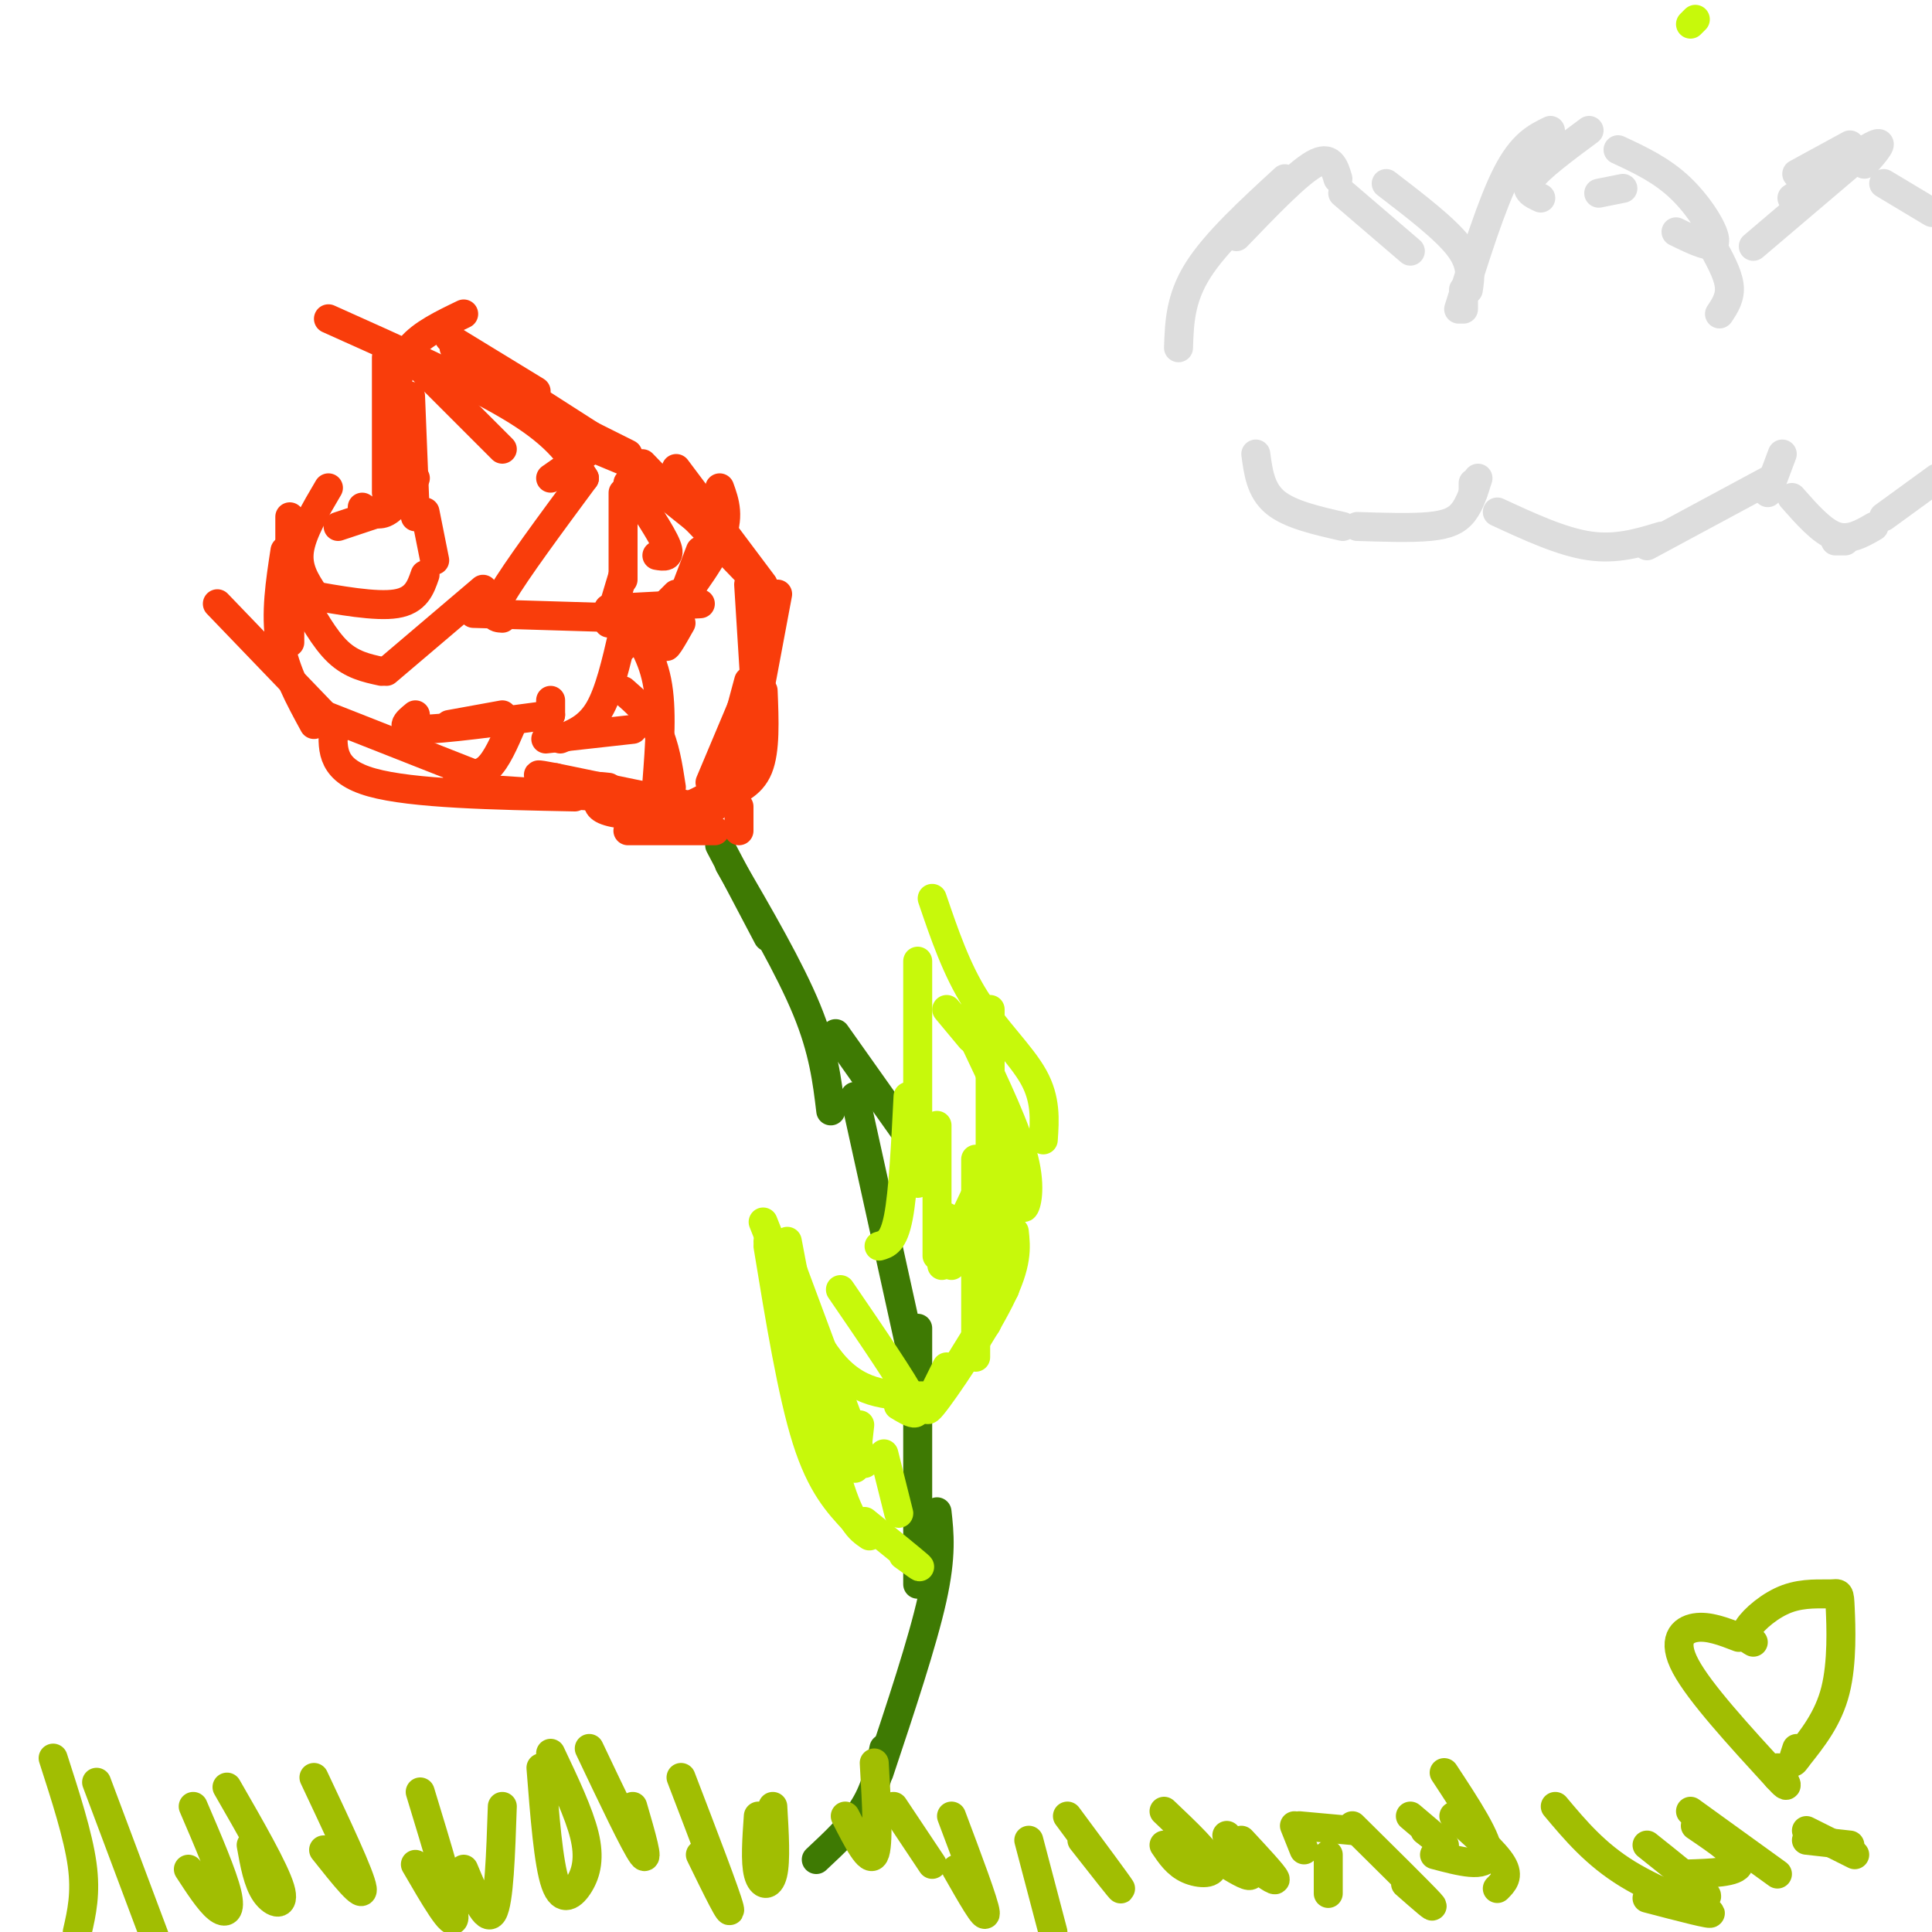 <svg viewBox='0 0 400 400' version='1.1' xmlns='http://www.w3.org/2000/svg' xmlns:xlink='http://www.w3.org/1999/xlink'><g fill='none' stroke='#3E7A03' stroke-width='6' stroke-linecap='round' stroke-linejoin='round'><path d='M169,385c3.833,-3.583 7.667,-7.167 10,-11c2.333,-3.833 3.167,-7.917 4,-12'/><path d='M182,367c4.500,-13.500 9.000,-27.000 11,-36c2.000,-9.000 1.500,-13.500 1,-18'/><path d='M190,328c0.000,0.000 0.000,-53.000 0,-53'/><path d='M190,286c0.000,0.000 -13.000,-59.000 -13,-59'/><path d='M190,238c0.000,0.000 -17.000,-24.000 -17,-24'/><path d='M172,230c-0.750,-6.250 -1.500,-12.500 -5,-21c-3.500,-8.500 -9.750,-19.250 -16,-30'/><path d='M159,194c0.000,0.000 -10.000,-19.000 -10,-19'/></g>
<g fill='none' stroke='#F93D0B' stroke-width='6' stroke-linecap='round' stroke-linejoin='round'><path d='M124,165c-0.289,1.111 -0.578,2.222 2,3c2.578,0.778 8.022,1.222 13,0c4.978,-1.222 9.489,-4.111 14,-7'/><path d='M147,162c0.000,0.000 8.000,-19.000 8,-19'/><path d='M157,153c0.000,0.000 -2.000,-32.000 -2,-32'/><path d='M158,121c0.000,0.000 -18.000,-24.000 -18,-24'/><path d='M133,97c0.000,0.000 -12.000,-5.000 -12,-5'/><path d='M124,92c0.000,0.000 -10.000,7.000 -10,7'/><path d='M130,94c0.000,0.000 -18.000,-9.000 -18,-9'/><path d='M111,81c0.000,0.000 -18.000,-11.000 -18,-11'/><path d='M96,65c-4.333,2.083 -8.667,4.167 -11,7c-2.333,2.833 -2.667,6.417 -3,10'/><path d='M82,85c0.000,0.000 4.000,21.000 4,21'/><path d='M86,99c-2.083,3.000 -4.167,6.000 -6,7c-1.833,1.000 -3.417,0.000 -5,-1'/><path d='M68,101c-2.750,4.667 -5.500,9.333 -6,13c-0.500,3.667 1.250,6.333 3,9'/><path d='M59,114c-1.000,6.500 -2.000,13.000 -1,19c1.000,6.000 4.000,11.500 7,17'/><path d='M67,148c0.000,0.000 33.000,13.000 33,13'/><path d='M94,163c0.000,0.000 31.000,2.000 31,2'/><path d='M104,128c-1.417,-0.083 -2.833,-0.167 0,-5c2.833,-4.833 9.917,-14.417 17,-24'/><path d='M121,99c-2.583,-4.250 -5.167,-8.500 -14,-14c-8.833,-5.500 -23.917,-12.250 -39,-19'/><path d='M85,74c0.000,0.000 19.000,19.000 19,19'/><path d='M85,82c0.000,0.000 1.000,25.000 1,25'/><path d='M88,106c0.000,0.000 2.000,10.000 2,10'/><path d='M88,119c-0.917,2.667 -1.833,5.333 -6,6c-4.167,0.667 -11.583,-0.667 -19,-2'/><path d='M62,123c2.583,4.667 5.167,9.333 8,12c2.833,2.667 5.917,3.333 9,4'/><path d='M80,139c0.000,0.000 20.000,-17.000 20,-17'/><path d='M98,127c0.000,0.000 33.000,1.000 33,1'/><path d='M129,120c0.000,0.000 0.000,-18.000 0,-18'/><path d='M130,100c3.500,5.250 7.000,10.500 8,13c1.000,2.500 -0.500,2.250 -2,2'/><path d='M129,119c0.000,0.000 -3.000,10.000 -3,10'/><path d='M129,131c-1.417,6.167 -2.833,12.333 -5,16c-2.167,3.667 -5.083,4.833 -8,6'/><path d='M104,148c0.000,0.000 -11.000,2.000 -11,2'/><path d='M86,148c-1.833,1.500 -3.667,3.000 1,3c4.667,0.000 15.833,-1.500 27,-3'/><path d='M114,148c0.000,0.000 0.000,-3.000 0,-3'/><path d='M106,150c-1.583,3.667 -3.167,7.333 -5,9c-1.833,1.667 -3.917,1.333 -6,1'/><path d='M113,153c0.000,0.000 18.000,-2.000 18,-2'/><path d='M129,143c2.667,2.333 5.333,4.667 7,8c1.667,3.333 2.333,7.667 3,12'/><path d='M136,162c0.583,-7.583 1.167,-15.167 0,-21c-1.167,-5.833 -4.083,-9.917 -7,-14'/><path d='M126,126c0.000,0.000 19.000,-1.000 19,-1'/><path d='M141,129c-1.833,3.250 -3.667,6.500 -3,4c0.667,-2.500 3.833,-10.750 7,-19'/><path d='M149,101c1.083,3.000 2.167,6.000 0,11c-2.167,5.000 -7.583,12.000 -13,19'/><path d='M129,134c0.000,0.000 11.000,-11.000 11,-11'/><path d='M146,109c0.000,0.000 -10.000,-8.000 -10,-8'/><path d='M141,167c0.000,0.000 -8.000,0.000 -8,0'/><path d='M131,165c4.417,2.000 8.833,4.000 12,4c3.167,0.000 5.083,-2.000 7,-4'/><path d='M148,167c0.000,0.000 7.000,-26.000 7,-26'/><path d='M155,148c-2.000,6.667 -4.000,13.333 -6,17c-2.000,3.667 -4.000,4.333 -6,5'/><path d='M126,163c-1.500,-0.167 -3.000,-0.333 -3,0c0.000,0.333 1.500,1.167 3,2'/><path d='M130,167c0.000,0.000 3.000,0.000 3,0'/><path d='M150,163c0.000,0.000 8.000,-25.000 8,-25'/><path d='M158,143c0.250,6.167 0.500,12.333 -1,16c-1.500,3.667 -4.750,4.833 -8,6'/><path d='M144,167c0.000,0.000 -29.000,-6.000 -29,-6'/><path d='M115,161c-5.167,-1.000 -3.583,-0.500 -2,0'/><path d='M119,165c-16.833,-0.333 -33.667,-0.667 -42,-3c-8.333,-2.333 -8.167,-6.667 -8,-11'/><path d='M70,151c0.000,0.000 -25.000,-26.000 -25,-26'/><path d='M60,133c0.000,0.000 0.000,-26.000 0,-26'/><path d='M70,109c0.000,0.000 9.000,-3.000 9,-3'/><path d='M80,102c0.000,0.000 0.000,-28.000 0,-28'/><path d='M94,72c0.000,0.000 39.000,25.000 39,25'/><path d='M133,96c0.000,0.000 27.000,28.000 27,28'/><path d='M161,123c0.000,0.000 -6.000,32.000 -6,32'/><path d='M153,167c0.000,0.000 0.000,5.000 0,5'/><path d='M148,172c0.000,0.000 -18.000,0.000 -18,0'/></g>
<g fill='none' stroke='#C7F90B' stroke-width='6' stroke-linecap='round' stroke-linejoin='round'><path d='M351,4c0.000,0.000 -1.000,1.000 -1,1'/><path d='M182,258c1.500,-0.417 3.000,-0.833 4,-6c1.000,-5.167 1.500,-15.083 2,-25'/><path d='M190,245c0.000,0.000 0.000,-46.000 0,-46'/><path d='M196,209c0.000,0.000 5.000,6.000 5,6'/><path d='M193,186c2.511,7.378 5.022,14.756 9,21c3.978,6.244 9.422,11.356 12,16c2.578,4.644 2.289,8.822 2,13'/><path d='M209,238c-2.250,14.417 -4.500,28.833 -5,34c-0.500,5.167 0.750,1.083 2,-3'/><path d='M208,267c0.000,0.000 -13.000,21.000 -13,21'/><path d='M196,283c-2.756,5.511 -5.511,11.022 -3,8c2.511,-3.022 10.289,-14.578 14,-22c3.711,-7.422 3.356,-10.711 3,-14'/><path d='M212,244c-0.222,3.111 -0.444,6.222 0,6c0.444,-0.222 1.556,-3.778 0,-10c-1.556,-6.222 -5.778,-15.111 -10,-24'/><path d='M191,289c-6.250,0.000 -12.500,0.000 -18,-6c-5.500,-6.000 -10.250,-18.000 -15,-30'/><path d='M166,277c0.000,0.000 -7.000,-20.000 -7,-20'/><path d='M159,258c2.500,15.250 5.000,30.500 8,40c3.000,9.500 6.500,13.250 10,17'/><path d='M179,315c4.833,3.917 9.667,7.833 11,9c1.333,1.167 -0.833,-0.417 -3,-2'/><path d='M180,318c-2.083,-1.417 -4.167,-2.833 -7,-13c-2.833,-10.167 -6.417,-29.083 -10,-48'/><path d='M163,260c0.000,0.000 16.000,43.000 16,43'/><path d='M174,267c6.500,9.500 13.000,19.000 15,23c2.000,4.000 -0.500,2.500 -3,1'/><path d='M178,295c0.000,0.000 -1.000,9.000 -1,9'/><path d='M183,301c1.333,5.333 2.667,10.667 3,12c0.333,1.333 -0.333,-1.333 -1,-4'/><path d='M195,262c0.000,0.000 9.000,-19.000 9,-19'/><path d='M197,262c0.000,0.000 -1.000,-10.000 -1,-10'/><path d='M194,233c0.000,0.000 0.000,27.000 0,27'/><path d='M202,240c0.000,20.250 0.000,40.500 0,41c0.000,0.500 0.000,-18.750 0,-38'/><path d='M205,209c0.000,0.000 0.000,29.000 0,29'/><path d='M202,216c0.000,0.000 0.100,0.100 0.1,0.1'/><path d='M202,208c0.000,0.000 0.000,2.000 0,2'/></g>
<g fill='none' stroke='#DDDDDD' stroke-width='6' stroke-linecap='round' stroke-linejoin='round'><path d='M244,72c0.167,-5.083 0.333,-10.167 4,-16c3.667,-5.833 10.833,-12.417 18,-19'/><path d='M256,49c6.250,-6.500 12.500,-13.000 16,-15c3.500,-2.000 4.250,0.500 5,3'/><path d='M278,40c0.000,0.000 14.000,12.000 14,12'/><path d='M287,38c6.083,4.667 12.167,9.333 15,13c2.833,3.667 2.417,6.333 2,9'/><path d='M303,60c0.000,0.000 0.000,4.000 0,4'/><path d='M302,64c3.417,-10.917 6.833,-21.833 10,-28c3.167,-6.167 6.083,-7.583 9,-9'/><path d='M319,41c-1.833,-0.833 -3.667,-1.667 -2,-4c1.667,-2.333 6.833,-6.167 12,-10'/><path d='M336,39c0.000,0.000 -5.000,1.000 -5,1'/><path d='M335,31c4.533,2.111 9.067,4.222 13,8c3.933,3.778 7.267,9.222 7,11c-0.267,1.778 -4.133,-0.111 -8,-2'/><path d='M354,50c1.833,3.250 3.667,6.500 4,9c0.333,2.500 -0.833,4.250 -2,6'/><path d='M372,36c0.000,0.000 11.000,-6.000 11,-6'/><path d='M371,41c7.250,-4.917 14.500,-9.833 17,-11c2.500,-1.167 0.250,1.417 -2,4'/><path d='M363,51c0.000,0.000 20.000,-17.000 20,-17'/><path d='M390,38c0.000,0.000 10.000,6.000 10,6'/><path d='M260,94c0.500,3.750 1.000,7.500 4,10c3.000,2.500 8.500,3.750 14,5'/><path d='M281,109c5.622,0.178 11.244,0.356 15,0c3.756,-0.356 5.644,-1.244 7,-3c1.356,-1.756 2.178,-4.378 3,-7'/><path d='M305,100c0.000,0.000 0.000,2.000 0,2'/><path d='M310,106c6.667,3.083 13.333,6.167 19,7c5.667,0.833 10.333,-0.583 15,-2'/><path d='M341,113c0.000,0.000 26.000,-14.000 26,-14'/><path d='M366,102c0.000,0.000 3.000,-8.000 3,-8'/><path d='M371,103c3.083,3.500 6.167,7.000 9,8c2.833,1.000 5.417,-0.500 8,-2'/><path d='M390,107c0.000,0.000 11.000,-8.000 11,-8'/><path d='M380,112c0.000,0.000 2.000,0.000 2,0'/></g>
<g fill='none' stroke='#A1BE02' stroke-width='6' stroke-linecap='round' stroke-linejoin='round'><path d='M11,364c2.583,8.000 5.167,16.000 6,22c0.833,6.000 -0.083,10.000 -1,14'/><path d='M20,369c0.000,0.000 12.000,32.000 12,32'/><path d='M40,374c3.044,7.089 6.089,14.178 7,18c0.911,3.822 -0.311,4.378 -2,3c-1.689,-1.378 -3.844,-4.689 -6,-8'/><path d='M47,370c4.911,8.533 9.822,17.067 11,21c1.178,3.933 -1.378,3.267 -3,1c-1.622,-2.267 -2.311,-6.133 -3,-10'/><path d='M65,368c4.833,10.250 9.667,20.500 10,23c0.333,2.500 -3.833,-2.750 -8,-8'/><path d='M87,371c3.583,11.750 7.167,23.500 7,26c-0.167,2.500 -4.083,-4.250 -8,-11'/><path d='M104,374c-0.333,9.917 -0.667,19.833 -2,22c-1.333,2.167 -3.667,-3.417 -6,-9'/><path d='M114,363c2.940,6.196 5.881,12.393 7,17c1.119,4.607 0.417,7.625 -1,10c-1.417,2.375 -3.548,4.107 -5,0c-1.452,-4.107 -2.226,-14.054 -3,-24'/><path d='M122,362c4.750,10.000 9.500,20.000 11,22c1.500,2.000 -0.250,-4.000 -2,-10'/><path d='M141,368c4.667,12.167 9.333,24.333 10,27c0.667,2.667 -2.667,-4.167 -6,-11'/><path d='M160,374c0.333,5.644 0.667,11.289 0,14c-0.667,2.711 -2.333,2.489 -3,0c-0.667,-2.489 -0.333,-7.244 0,-12'/><path d='M181,365c0.500,8.583 1.000,17.167 0,19c-1.000,1.833 -3.500,-3.083 -6,-8'/><path d='M185,374c0.000,0.000 8.000,12.000 8,12'/><path d='M197,376c3.417,9.083 6.833,18.167 7,20c0.167,1.833 -2.917,-3.583 -6,-9'/><path d='M213,381c0.000,0.000 5.000,19.000 5,19'/><path d='M221,376c5.250,7.083 10.500,14.167 11,15c0.500,0.833 -3.750,-4.583 -8,-10'/><path d='M241,375c4.667,4.422 9.333,8.844 10,11c0.667,2.156 -2.667,2.044 -5,1c-2.333,-1.044 -3.667,-3.022 -5,-5'/><path d='M254,380c2.500,3.500 5.000,7.000 5,8c0.000,1.000 -2.500,-0.500 -5,-2'/><path d='M257,381c3.333,3.583 6.667,7.167 7,8c0.333,0.833 -2.333,-1.083 -5,-3'/><path d='M268,378c0.000,0.000 2.000,5.000 2,5'/><path d='M269,378c0.000,0.000 11.000,1.000 11,1'/><path d='M275,386c0.000,3.167 0.000,6.333 0,6c0.000,-0.333 0.000,-4.167 0,-8'/><path d='M280,378c7.083,7.000 14.167,14.000 16,16c1.833,2.000 -1.583,-1.000 -5,-4'/><path d='M299,367c4.667,7.083 9.333,14.167 9,17c-0.333,2.833 -5.667,1.417 -11,0'/><path d='M292,376c3.250,2.750 6.500,5.500 7,6c0.500,0.500 -1.750,-1.250 -4,-3'/><path d='M301,376c4.250,3.750 8.500,7.500 10,10c1.500,2.500 0.250,3.750 -1,5'/><path d='M322,374c4.156,4.956 8.311,9.911 15,14c6.689,4.089 15.911,7.311 17,8c1.089,0.689 -5.956,-1.156 -13,-3'/><path d='M351,378c4.667,3.167 9.333,6.333 9,8c-0.333,1.667 -5.667,1.833 -11,2'/><path d='M341,382c5.333,4.250 10.667,8.500 12,10c1.333,1.500 -1.333,0.250 -4,-1'/><path d='M350,375c0.000,0.000 18.000,13.000 18,13'/><path d='M374,379c0.000,0.000 10.000,5.000 10,5'/><path d='M383,382c0.000,0.000 -9.000,-1.000 -9,-1'/><path d='M360,339c-3.156,-1.222 -6.311,-2.444 -9,-2c-2.689,0.444 -4.911,2.556 -2,8c2.911,5.444 10.956,14.222 19,23'/><path d='M368,368c3.167,3.500 1.583,0.750 0,-2'/><path d='M363,340c-1.071,-0.613 -2.141,-1.226 -1,-3c1.141,-1.774 4.494,-4.710 8,-6c3.506,-1.290 7.167,-0.933 9,-1c1.833,-0.067 1.840,-0.556 2,3c0.160,3.556 0.474,11.159 -1,17c-1.474,5.841 -4.737,9.921 -8,14'/><path d='M372,364c-1.333,2.000 -0.667,0.000 0,-2'/></g>
</svg>